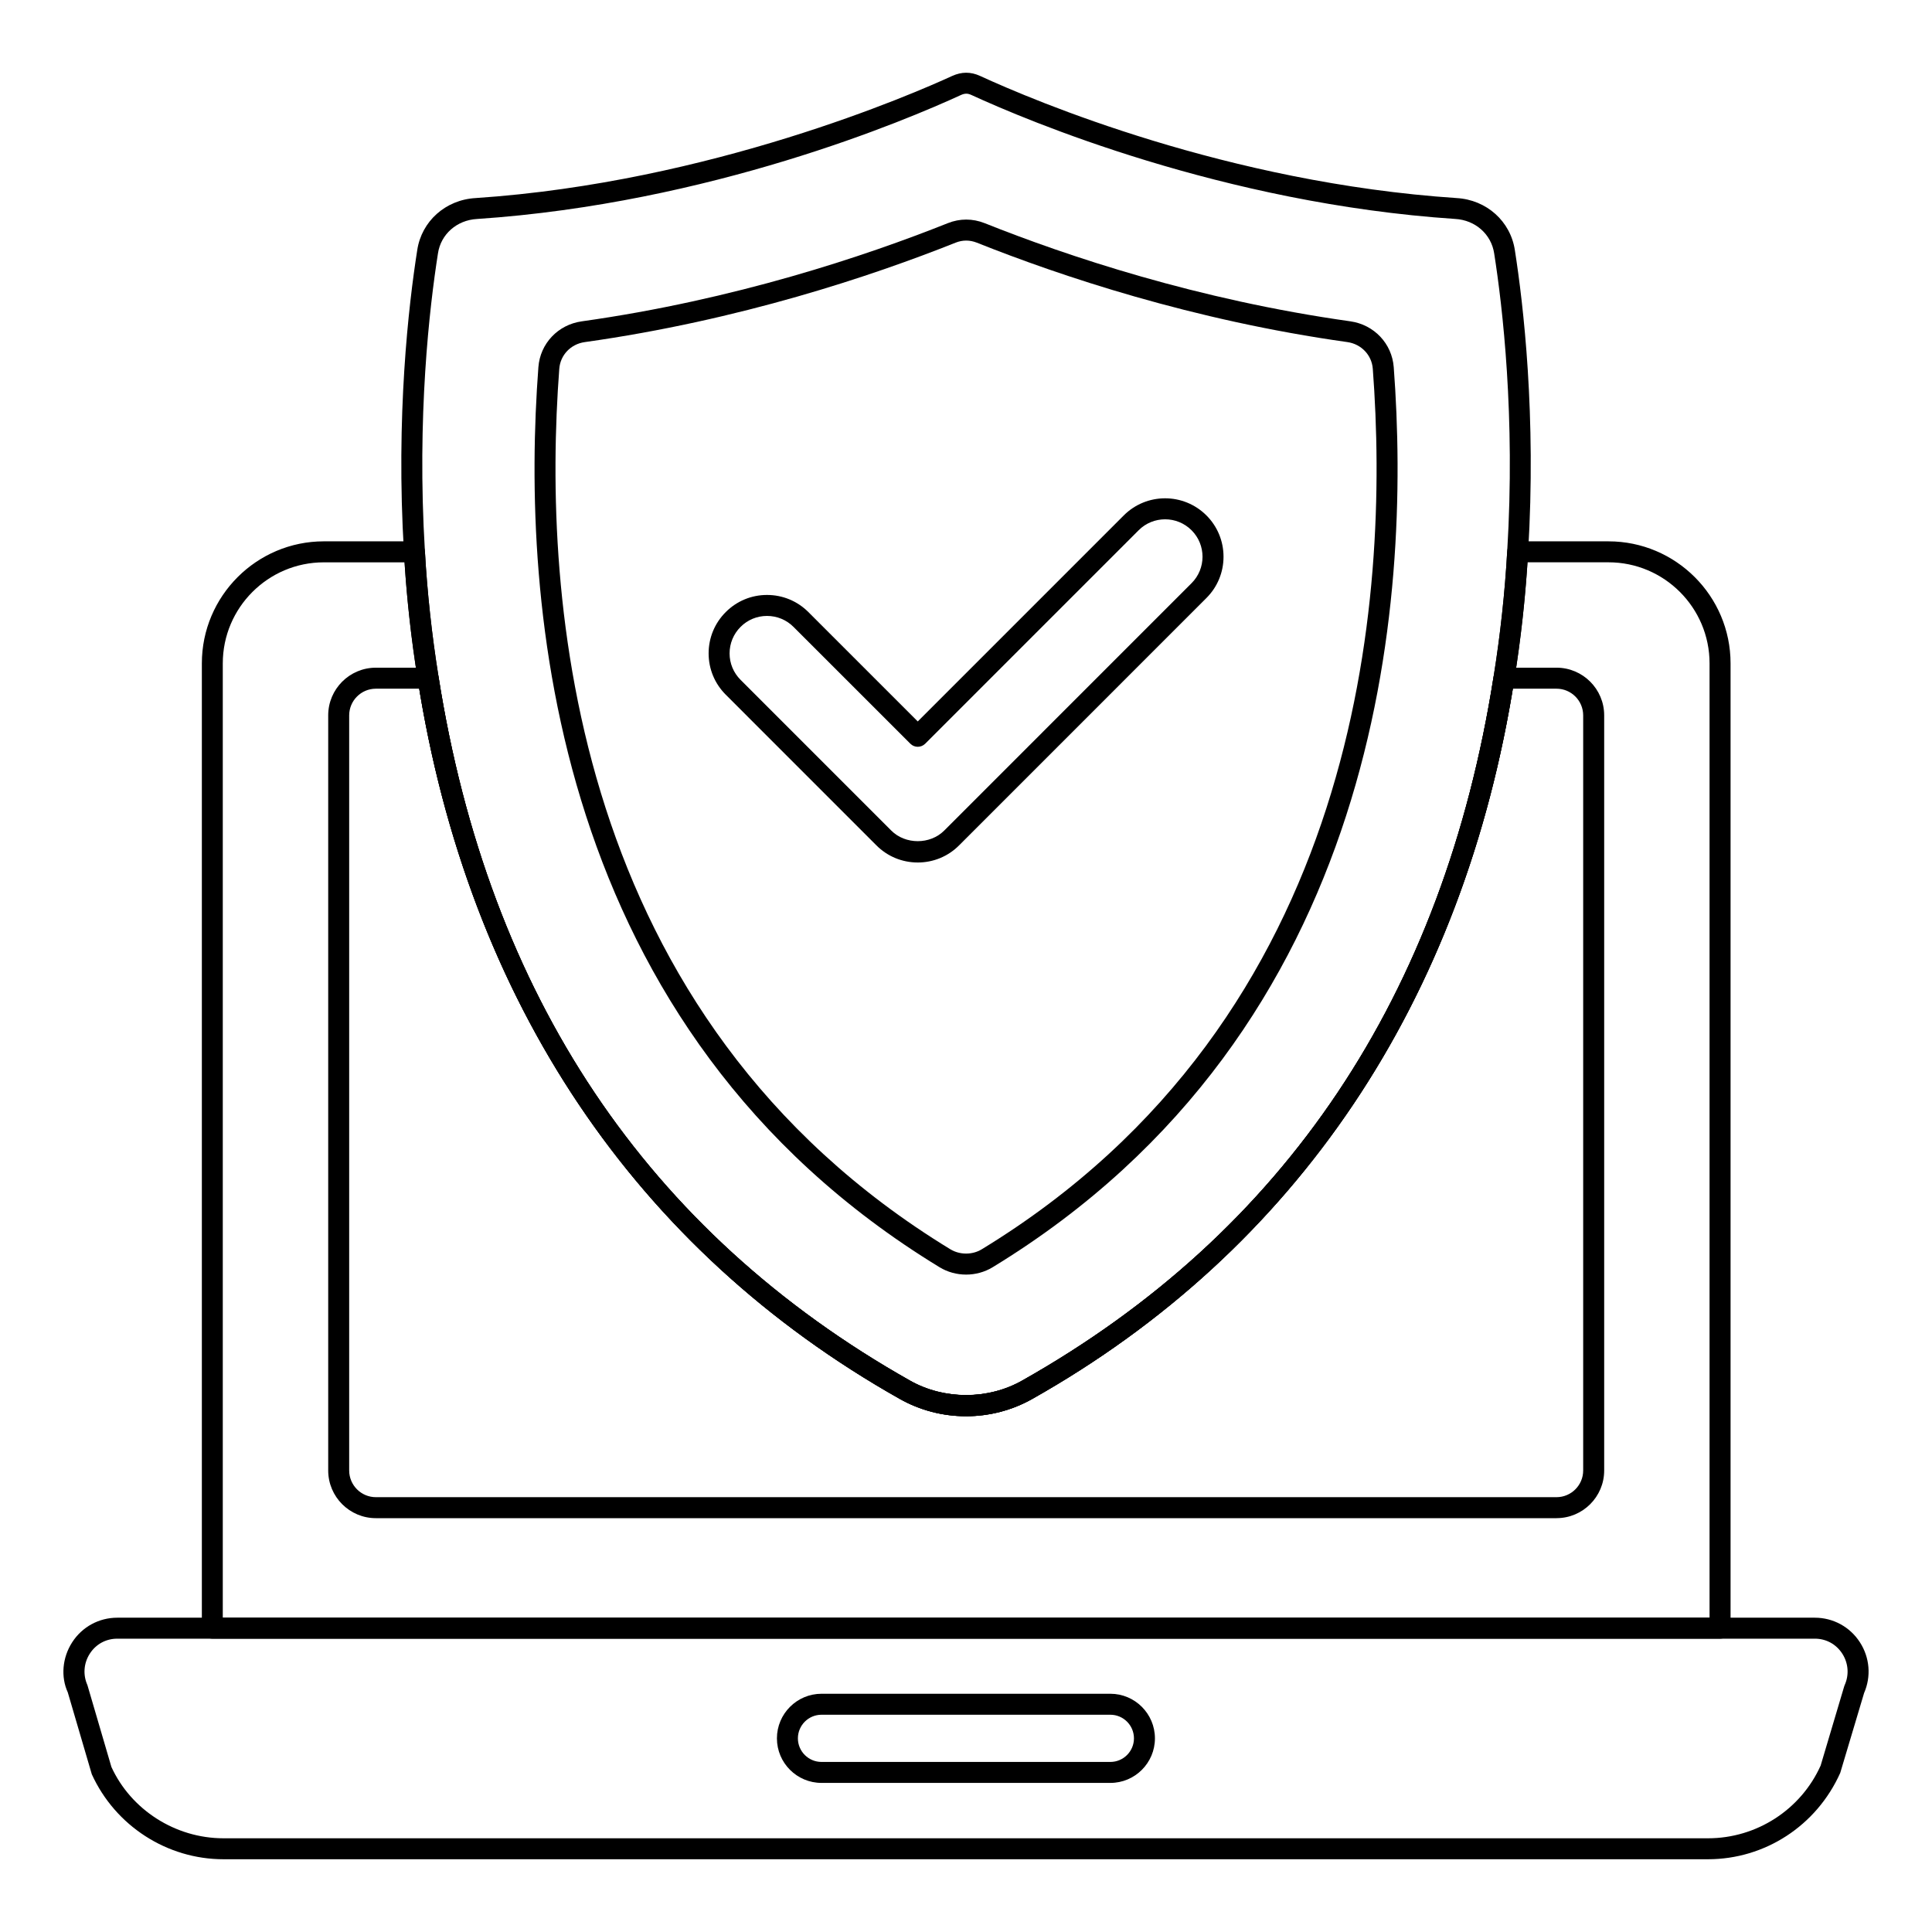 <?xml version="1.0" encoding="UTF-8"?>
<!-- Uploaded to: SVG Find, www.svgrepo.com, Generator: SVG Find Mixer Tools -->
<svg fill="#000000" width="800px" height="800px" version="1.1" viewBox="144 144 512 512" xmlns="http://www.w3.org/2000/svg">
 <g>
  <path d="m599.83 578.26h-399.56c-1.535 0-2.777-1.246-2.777-2.777v-255.68c0-17.836 14.508-32.344 32.336-32.344h24.008c1.477 0 2.691 1.152 2.769 2.625 0.609 10.91 1.824 22.082 3.602 33.203 13.285 84.539 55.32 147.31 124.95 186.59 9.023 5.109 20.68 5.129 29.715 0 69.625-39.273 111.66-102.05 124.95-186.58 1.781-11.129 2.996-22.301 3.602-33.211 0.078-1.477 1.297-2.625 2.769-2.625h24.078c17.836 0 32.344 14.508 32.344 32.344v255.68c0.008 1.535-1.238 2.781-2.773 2.781zm-396.79-5.559h394.01v-252.9c0-14.766-12.02-26.785-26.785-26.785h-21.461c-0.66 10.266-1.836 20.73-3.508 31.156-13.371 85.066-57.527 150.96-127.7 190.54-10.859 6.148-24.34 6.148-35.184 0-70.168-39.578-114.32-105.47-127.7-190.54-1.672-10.418-2.852-20.883-3.508-31.148h-21.387c-14.766 0-26.777 12.02-26.777 26.785z"/>
  <path d="m556.49 546.33h-312.88c-6.969 0-12.633-5.664-12.633-12.633v-200.12c0-6.969 5.664-12.633 12.633-12.633h13.855c1.367 0 2.531 1 2.742 2.344 13.293 84.531 55.32 147.3 124.95 186.58 9.023 5.109 20.68 5.129 29.715 0 69.625-39.273 111.66-102.05 124.95-186.58 0.211-1.348 1.375-2.344 2.742-2.344h13.934c6.961 0 12.625 5.664 12.625 12.633v200.11c0.008 6.969-5.66 12.637-12.621 12.637zm-312.88-219.82c-3.898 0-7.074 3.176-7.074 7.074v200.11c0 3.898 3.176 7.074 7.074 7.074h312.88c3.898 0 7.07-3.176 7.07-7.074v-200.11c0-3.898-3.168-7.074-7.07-7.074h-11.57c-13.812 83.945-57.797 148.98-127.32 188.2-10.859 6.148-24.34 6.148-35.184 0-69.523-39.215-113.51-104.25-127.32-188.2z"/>
  <path d="m596.64 636.72h-393.41c-14.961 0-28.668-8.84-34.902-22.523l-6.367-21.707c-1.867-4.074-1.477-9.176 1.172-13.27 2.625-4.082 7.098-6.512 11.945-6.512h449.87c4.848 0 9.32 2.43 11.945 6.512 2.621 4.043 3.023 9.059 1.113 13.449l-6.324 21.172c-6.289 14.035-19.992 22.879-35.043 22.879zm-421.56-58.453c-2.996 0-5.652 1.445-7.277 3.965-1.621 2.512-1.859 5.621-0.637 8.336l6.359 21.699c5.203 11.336 16.918 18.898 29.707 18.898h393.41c12.863 0 24.578-7.562 29.844-19.262l6.242-20.988c0.035-0.117 0.078-0.23 0.129-0.348 1.223-2.715 0.984-5.824-0.637-8.336-1.629-2.519-4.285-3.965-7.277-3.965z"/>
  <path d="m438.26 616.49h-76.551c-6.512 0-11.816-5.297-11.816-11.809 0-6.512 5.305-11.816 11.816-11.816h76.551c6.512 0 11.809 5.305 11.809 11.816 0 6.512-5.297 11.809-11.809 11.809zm-76.551-18.066c-3.453 0-6.258 2.809-6.258 6.258 0 3.445 2.809 6.25 6.258 6.25h76.551c3.445 0 6.25-2.809 6.25-6.25 0-3.453-2.809-6.258-6.25-6.258z"/>
  <path d="m400.02 519.31c-6.086 0-12.168-1.535-17.598-4.609-70.168-39.57-114.32-105.46-127.7-190.54-1.816-11.301-3.047-22.668-3.66-33.766-2.207-36.227 1.25-65.727 3.508-80.086 1.145-7.676 7.512-13.371 15.477-13.82 62.305-4.16 116.12-27.684 126.28-32.355 2.512-1.137 4.934-1.152 7.43 0 14.281 6.57 65.559 28.305 126.25 32.355 7.938 0.449 14.305 6.144 15.453 13.84 2.25 14.34 5.707 43.84 3.5 80.082-0.613 11.098-1.844 22.453-3.66 33.762-13.371 85.074-57.527 150.96-127.7 190.54-5.422 3.074-11.508 4.606-17.586 4.606zm0.035-350.48c-0.441 0-0.883 0.117-1.41 0.355-14.477 6.664-66.535 28.73-128.25 32.848-5.34 0.305-9.578 4.051-10.332 9.125-2.227 14.152-5.629 43.203-3.457 78.922 0.609 10.918 1.824 22.09 3.602 33.211 13.293 84.543 55.32 147.32 124.95 186.58 9.031 5.109 20.688 5.109 29.715 0 69.625-39.266 111.66-102.04 124.95-186.58 1.781-11.129 2.996-22.301 3.602-33.203v-0.016c2.172-35.723-1.23-64.77-3.453-78.902-0.758-5.094-5-8.84-10.309-9.145-61.652-4.106-113.72-26.18-128.21-32.844-0.516-0.238-0.957-0.355-1.391-0.355z"/>
  <path d="m400.02 481.78c-2.445 0-4.898-0.652-7.031-1.953-103.41-63.043-110.99-176.5-106.31-238.52 0.465-6.266 5.195-11.266 11.496-12.148 40.512-5.695 75.125-17.293 97.027-26.027 3.168-1.258 6.535-1.258 9.719 0 21.863 8.727 56.434 20.324 96.93 26.02 6.301 0.898 11.027 5.891 11.504 12.156 4.676 62.027-2.914 175.5-106.29 238.52-2.137 1.301-4.59 1.953-7.043 1.953zm-4.141-6.699c2.488 1.512 5.816 1.504 8.285 0 100.85-61.477 108.23-172.59 103.64-233.35-0.273-3.641-3.047-6.547-6.734-7.074-41.047-5.766-76.066-17.516-98.211-26.352-1.859-0.73-3.746-0.738-5.606 0-22.184 8.84-57.246 20.59-98.305 26.359-3.691 0.52-6.461 3.43-6.731 7.062-4.59 60.758 2.777 171.86 103.66 233.36z"/>
  <path d="m387.21 372.57c-4.133 0-8.023-1.605-10.945-4.531l-39.938-39.945c-2.922-2.922-4.535-6.809-4.535-10.941 0-4.137 1.613-8.023 4.543-10.953 2.91-2.914 6.793-4.531 10.926-4.531h0.008c4.137 0 8.023 1.605 10.953 4.531l28.992 28.992 54.598-54.605c6.055-6.047 15.859-6.035 21.902 0 2.914 2.922 4.531 6.809 4.531 10.945 0 4.137-1.613 8.023-4.531 10.945l-65.551 65.559c-2.926 2.93-6.82 4.535-10.953 4.535zm-39.945-65.34h-0.008c-2.648 0-5.129 1.027-6.996 2.902-1.883 1.883-2.914 4.379-2.914 7.027 0 2.648 1.035 5.129 2.91 7.004l39.945 39.953c3.734 3.734 10.289 3.742 14.023-0.008l65.551-65.559c3.871-3.863 3.871-10.16 0-14.023-3.871-3.879-10.172-3.863-14.027 0l-56.566 56.566c-1.086 1.086-2.859 1.086-3.93 0l-30.961-30.953c-1.883-1.883-4.371-2.91-7.027-2.91z"/>
 </g>
</svg>